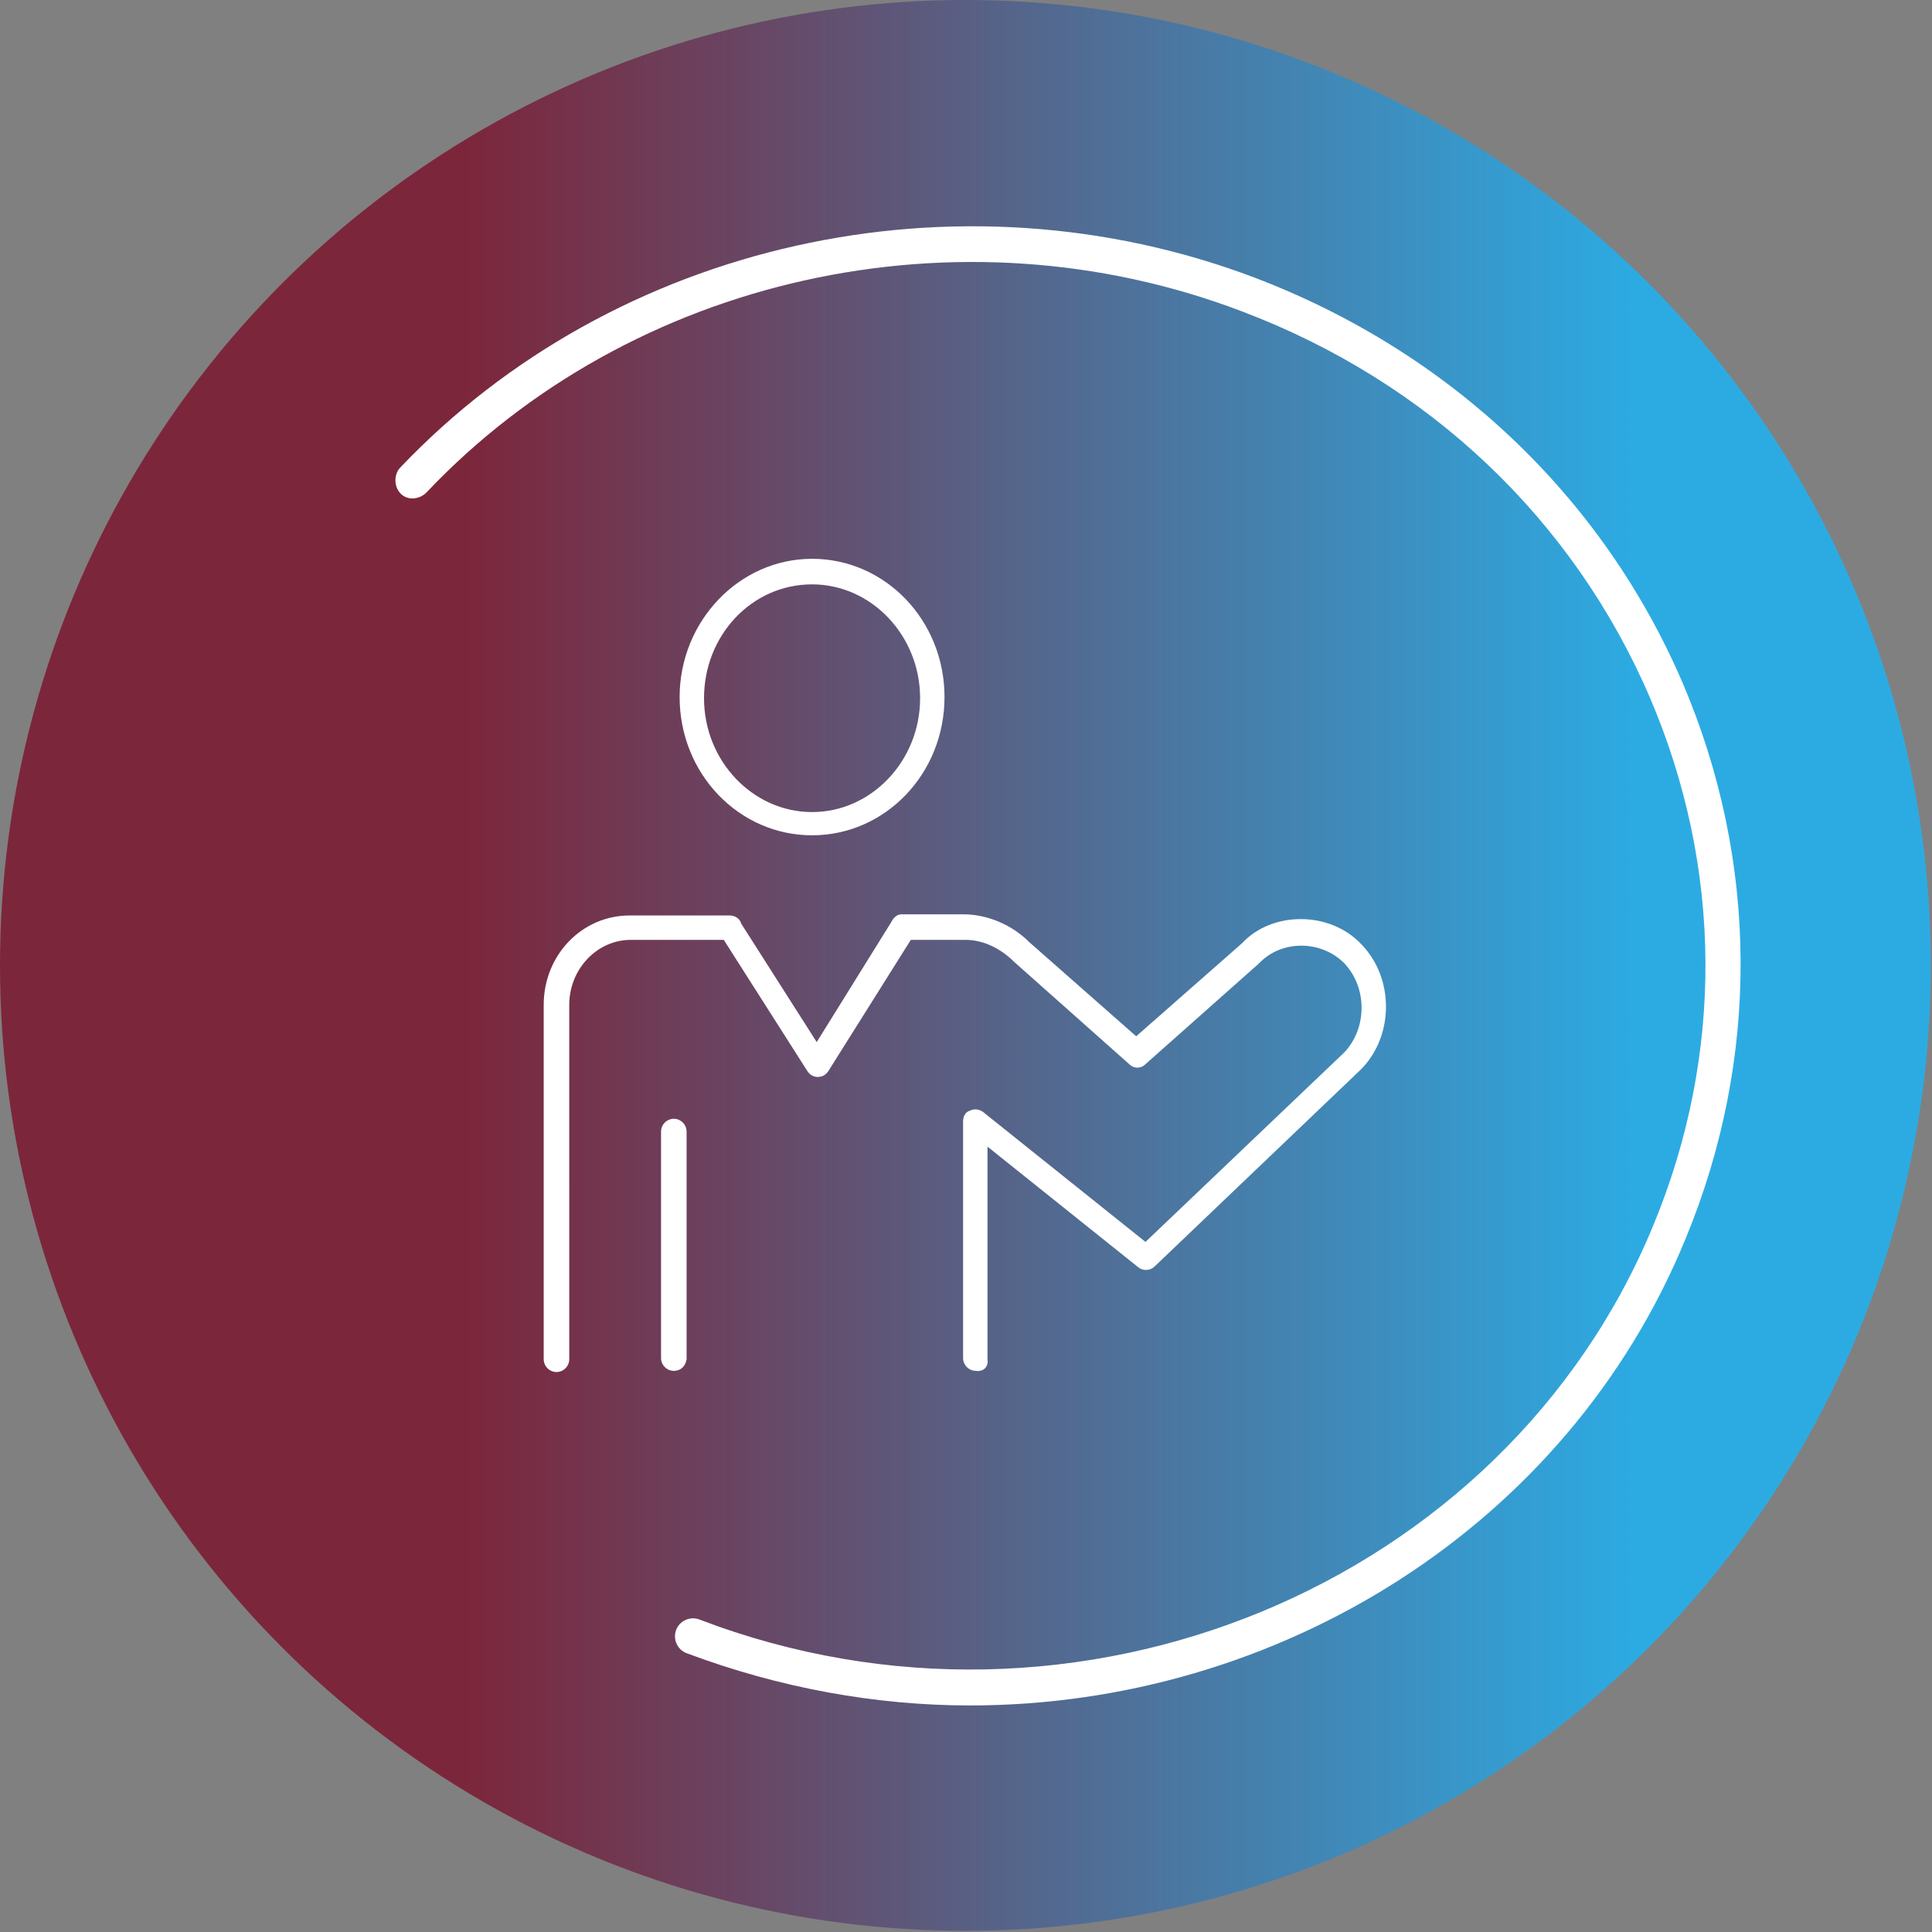 <?xml version="1.0" encoding="utf-8"?>
<!-- Generator: Adobe Illustrator 28.0.0, SVG Export Plug-In . SVG Version: 6.00 Build 0)  -->
<svg version="1.1" id="Layer_2_00000155868302883195350670000004930749279323176619_"
	 xmlns="http://www.w3.org/2000/svg" xmlns:xlink="http://www.w3.org/1999/xlink" x="0px" y="0px" viewBox="0 0 166.3 166.3"
	 style="enable-background:new 0 0 166.3 166.3;" xml:space="preserve">
<rect x="0" y="0" width="166.3" height="166.3" fill="#808080" stroke="none"/>
<style type="text/css">
	.st0{fill:url(#SVGID_1_);}
	.st1{fill:#FFFFFF;}
</style>
<g>
	
		<linearGradient id="SVGID_1_" gradientUnits="userSpaceOnUse" x1="-258.005" y1="660.076" x2="-91.725" y2="660.076" gradientTransform="matrix(-1 0 0 1 -91.73 -576.941)">
		<stop  offset="0.15" style="stop-color:#2CABE3"/>
		<stop  offset="0.45" style="stop-color:#526A91"/>
		<stop  offset="0.76" style="stop-color:#7C263B"/>
	</linearGradient>
	<circle class="st0" cx="83.1" cy="83.1" r="83.1"/>
	<path class="st1" d="M83.5,146.8c-8.1,0-16.4-1.5-24.4-4.5c-0.8-0.3-1.2-1.2-0.9-2c0.3-0.8,1.2-1.2,2-0.9
		c32.4,12.4,69.3-2.9,82.1-33.9c6.1-14.7,6-30.8-0.3-45.5c-6.6-15.3-19-27.1-35.1-33.2c-24.4-9.3-52.6-3-70.2,15.6
		c-0.6,0.6-1.6,0.7-2.2,0.1c-0.6-0.6-0.6-1.6-0.1-2.2c18.5-19.5,48-26.1,73.6-16.4c16.8,6.4,29.9,18.8,36.8,34.8
		c6.6,15.4,6.7,32.4,0.3,47.9C134.9,131.5,109.9,146.8,83.5,146.8L83.5,146.8z"/>
	<path class="st1" d="M84,118c-0.6,0-1.1-0.5-1.1-1.1V96.5c0-0.4,0.2-0.8,0.6-0.9c0.4-0.2,0.8-0.1,1.1,0.1l14,11.2l17.1-16.3
		c2-2.1,2-5.6,0-7.7c-2-2-5.4-2-7.3,0l-9.8,8.7c-0.4,0.4-1,0.4-1.4,0l-9.9-8.8c-1.2-1.2-2.7-1.9-4.2-1.9h-4.7l-7.1,11.3
		c-0.2,0.3-0.5,0.5-0.9,0.5l0,0c-0.4,0-0.7-0.2-0.9-0.5l-7.2-11.3h-8c-2.9,0-5.3,2.5-5.3,5.6V117c0,0.6-0.5,1.1-1.1,1.1
		s-1.1-0.5-1.1-1.1V86.5c0-4.3,3.3-7.7,7.4-7.7h8.6c0.5,0,0.9,0.3,1,0.7l6.5,10.2l6.4-10.3c0.2-0.4,0.5-0.7,0.9-0.7h5.3
		c2.1,0,4.2,0.9,5.7,2.4l9.2,8.1l9.1-8c2.6-2.8,7.6-2.8,10.3,0.1c2.8,2.9,2.8,7.8,0,10.7l-17.8,17c-0.4,0.4-1,0.4-1.4,0.1l-13-10.4
		V117C85.1,117.6,84.7,118.1,84,118L84,118z M62.9,79.8L62.9,79.8L62.9,79.8z M58,118c-0.6,0-1.1-0.5-1.1-1.1V97.4
		c0-0.6,0.5-1.1,1.1-1.1c0.6,0,1.1,0.5,1.1,1.1V117C59,117.6,58.6,118,58,118z M69.9,71.9c-6.3,0-11.4-5.3-11.4-11.9
		c0-6.5,5.1-11.9,11.4-11.9s11.4,5.3,11.4,11.9C81.3,66.6,76.2,71.9,69.9,71.9z M69.9,50.3c-5.2,0-9.3,4.4-9.3,9.8s4.2,9.8,9.3,9.8
		s9.3-4.4,9.3-9.8S75,50.3,69.9,50.3z"/>
</g>
</svg>
